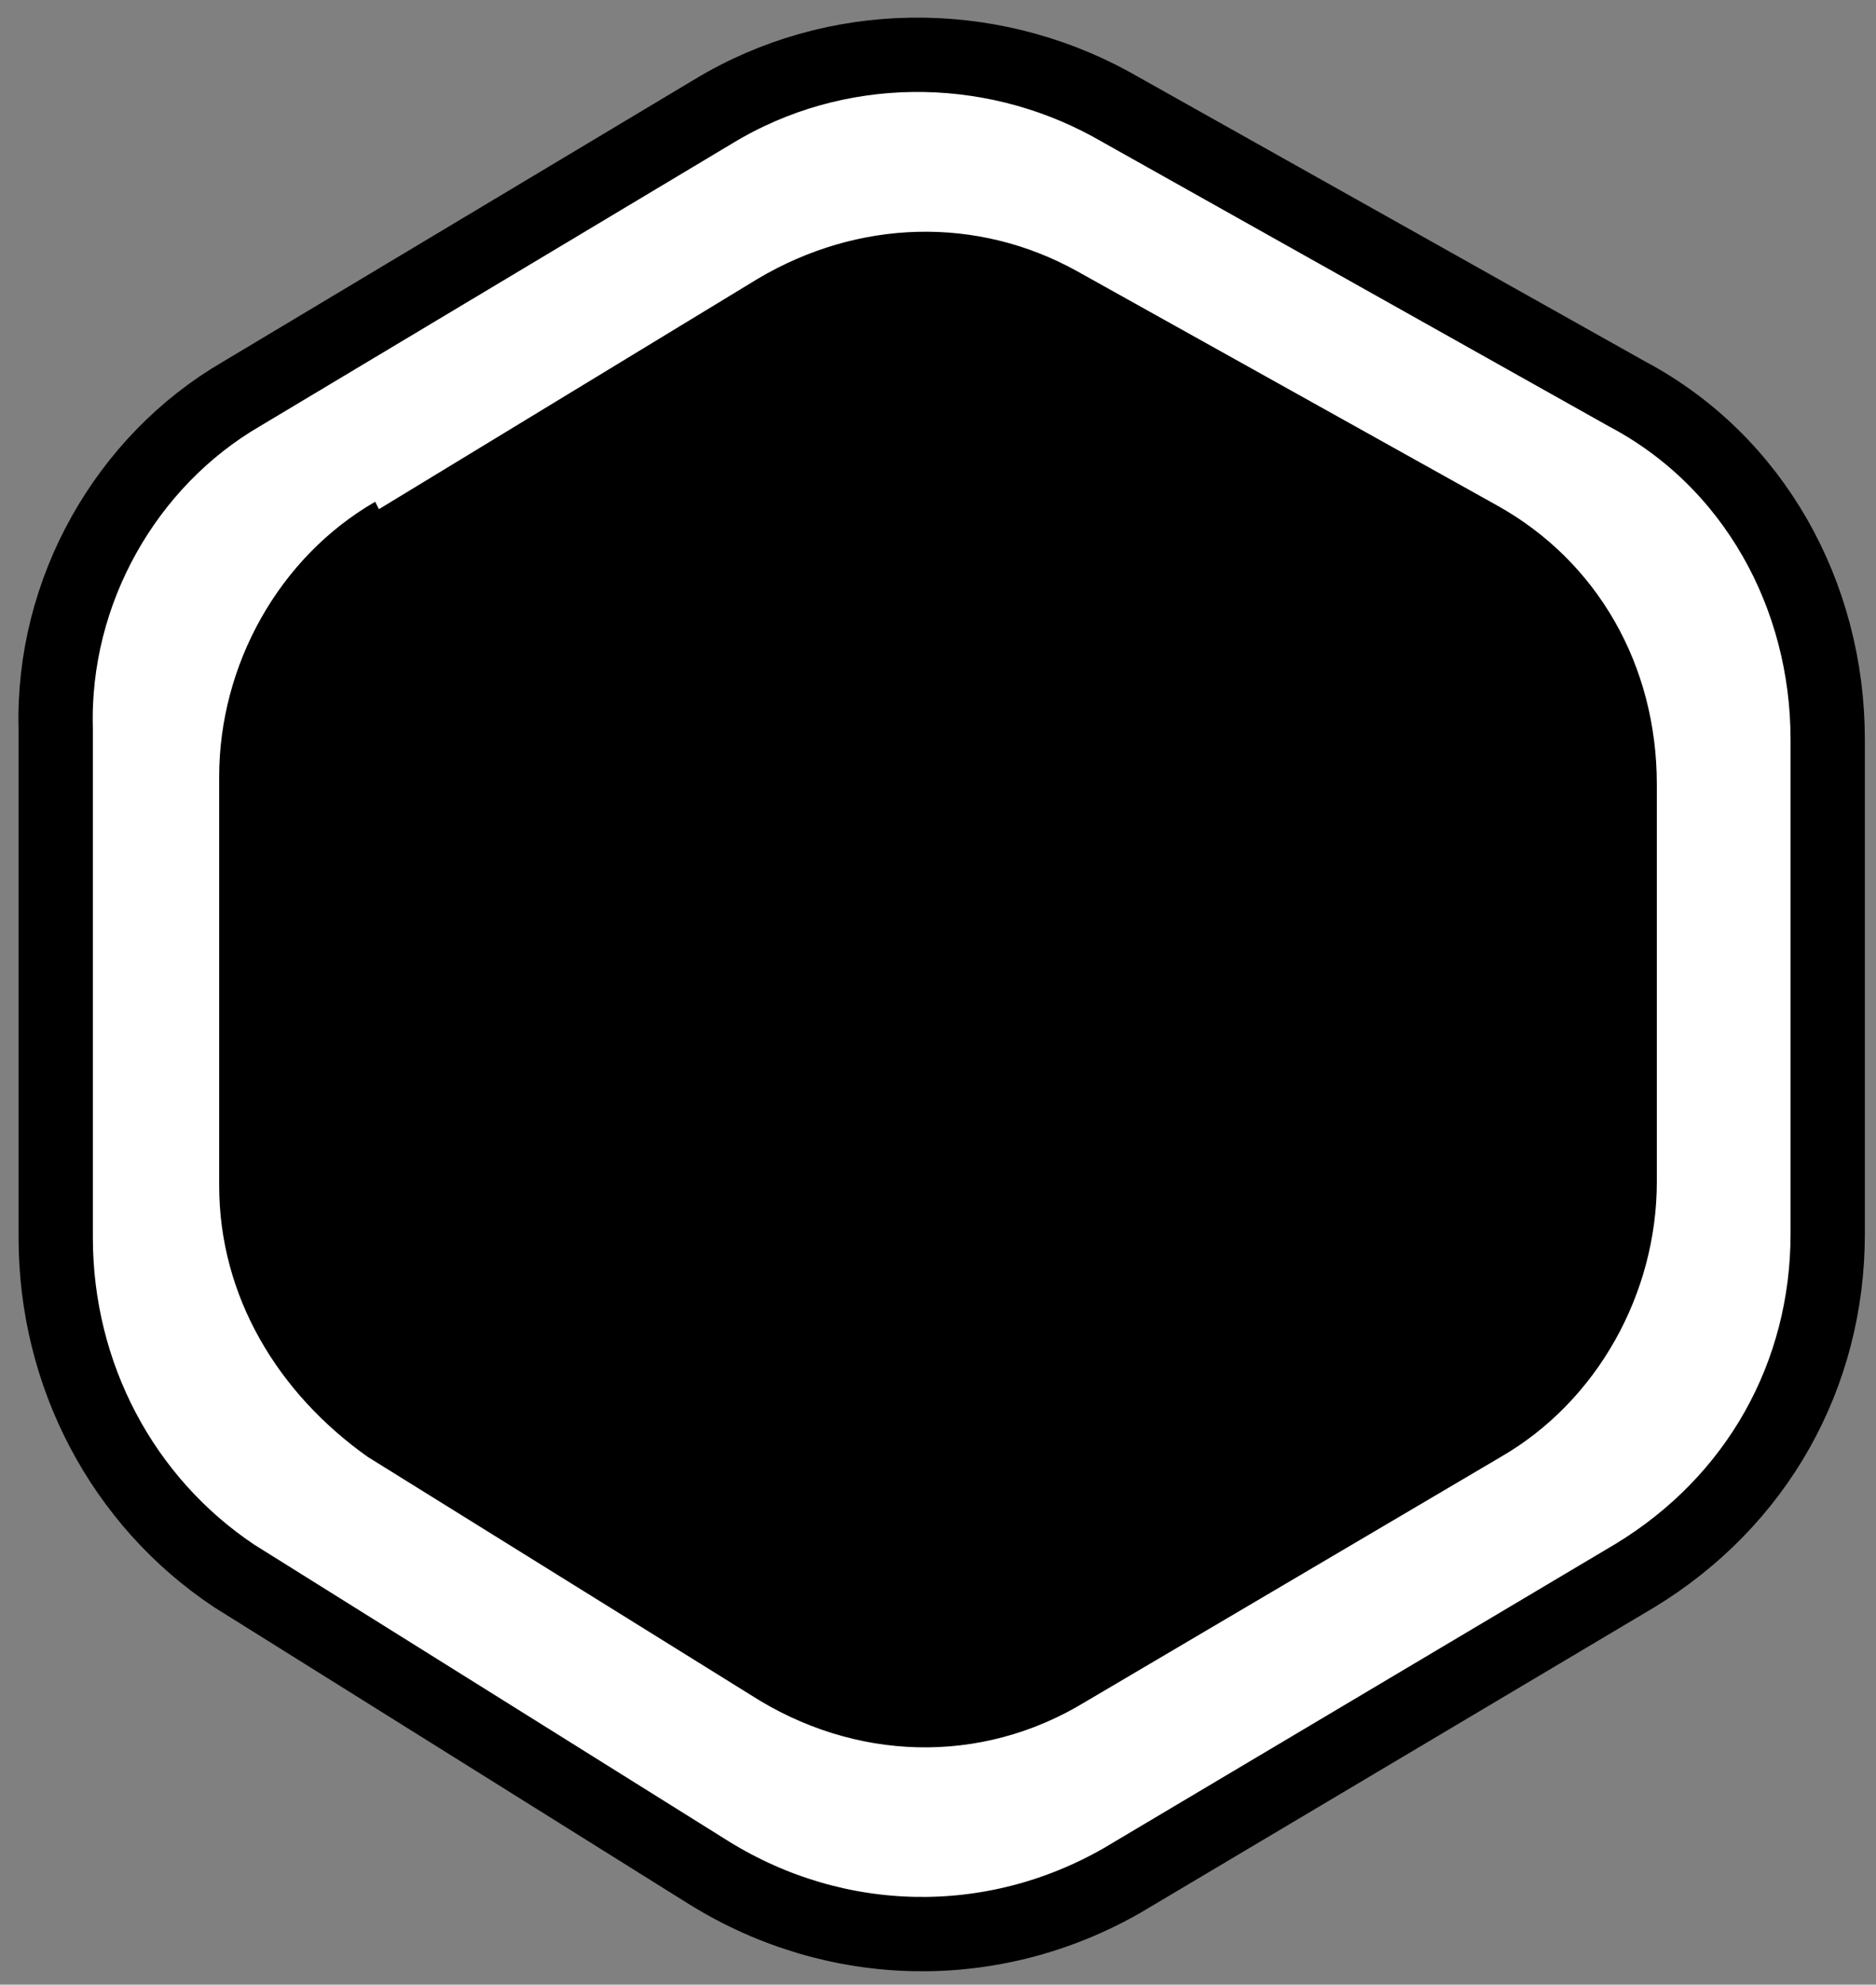 <?xml version="1.0" encoding="utf-8"?>
<!-- Generator: Adobe Illustrator 28.2.0, SVG Export Plug-In . SVG Version: 6.00 Build 0)  -->
<svg version="1.1" id="Layer_1" xmlns="http://www.w3.org/2000/svg" xmlns:xlink="http://www.w3.org/1999/xlink" x="0px" y="0px"
	 viewBox="0 0 50.5 53.4" style="enable-background:new 0 0 50.5 53.4;" xml:space="preserve">
<rect x="0" y="0" width="50.5" height="53.4" fill="#808080" stroke="none"/>
<style type="text/css">
	.one{
		  fill:#FFFFFF;
		  stroke: #000;
        stroke-width: 2px;
    }
    .two{
    transition:400ms all;
    animation: fade 2s  infinite;
    }
	.bg{
	transition:400ms all;
	animation: rotate 2s  infinite;
	transform-origin:center;
	}
@keyframes rotate {
 0%{
    fill:#ffffff;
   }
50%{
     fill:#000000;
   }
100%{
     fill:#ffffff;
   }
}

@keyframes fade {
 0%{
    fill:#000000;
   }
50%{
     fill:#ffffff;
   }
100%{
     fill:#000000;
   }
}
</style>
<path class="one " d="M6.5,10.6L19.2,3c3.3-2,7.4-2,10.7-0.2l13.9,7.8c3.4,1.8,5.4,5.4,5.4,9.3v13.3c0,3.8-1.9,7.2-5.2,9.2l-13.8,8.2
	c-3.5,2-7.7,1.9-11.1-0.2l-12.8-8c-3-2-4.8-5.4-4.8-9.1V19.6C1.4,15.9,3.4,12.4,6.5,10.6L6.5,10.6z"/>
<path class="bg" d="M10.2,13.7l10.2-6.2c2.7-1.6,5.9-1.7,8.6-0.2l11.3,6.3c2.7,1.5,4.3,4.3,4.3,7.5v10.7c0,3-1.6,5.9-4.2,7.4l-11.2,6.6
	c-2.8,1.7-6.2,1.6-9-0.2L9.9,39.2c-2.4-1.7-4-4.3-4-7.3v-11c0-3,1.6-5.9,4.2-7.4L10.2,13.7z"/>
<path class="two" d="M31.9,33.5c-0.3,0.3-0.8,0.3-1,0l-5.8-5.9l-5.9,5.9c-0.3,0.3-0.8,0.3-1,0c-0.3-0.3-0.3-0.8,0-1l5.9-5.9
	l-5.9-5.8c-0.3-0.3-0.3-0.8,0-1c0.3-0.3,0.8-0.3,1,0l5.9,5.9l5.8-5.9c0.3-0.3,0.8-0.3,1,0s0.3,0.8,0,1L26,26.6l5.9,5.9
	C32.2,32.8,32.2,33.3,31.9,33.5z"/>
</svg>
